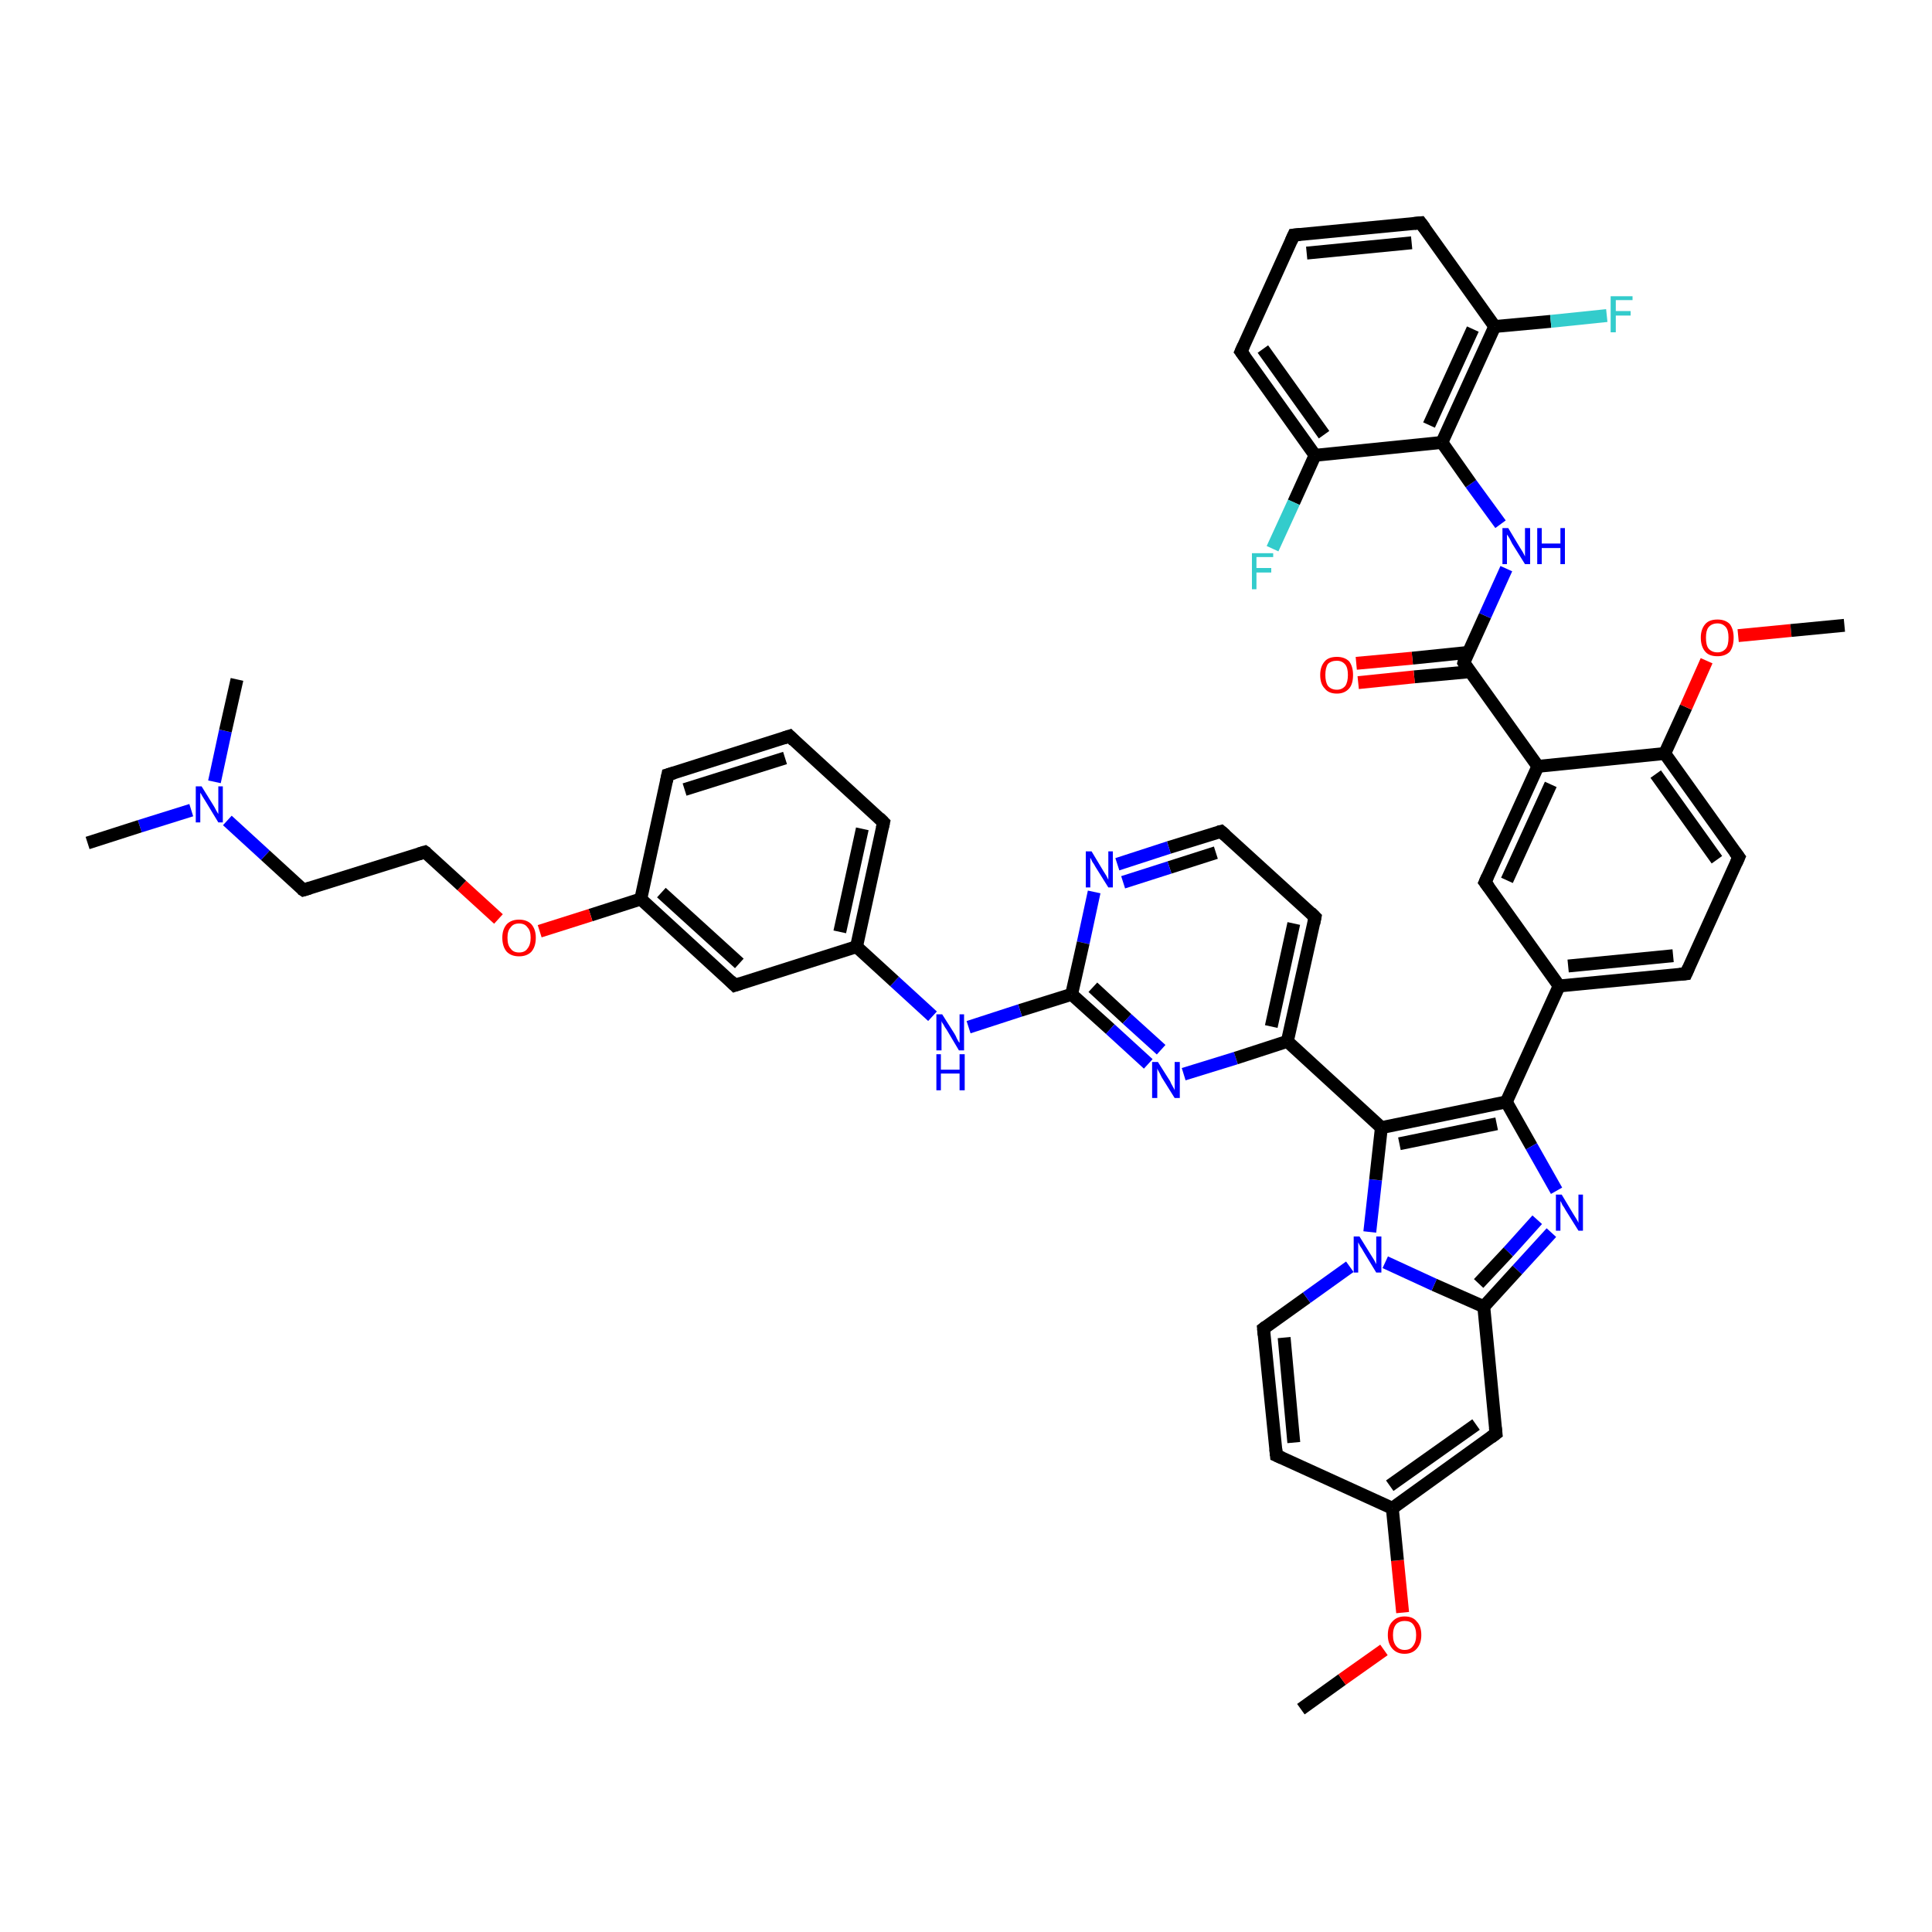 <?xml version='1.0' encoding='iso-8859-1'?>
<svg version='1.1' baseProfile='full'
              xmlns='http://www.w3.org/2000/svg'
                      xmlns:rdkit='http://www.rdkit.org/xml'
                      xmlns:xlink='http://www.w3.org/1999/xlink'
                  xml:space='preserve'
width='300px' height='300px' viewBox='0 0 300 300'>
<!-- END OF HEADER -->
<rect style='opacity:1.0;fill:#FFFFFF;stroke:none' width='300.0' height='300.0' x='0.0' y='0.0'> </rect>
<path class='bond-0 atom-0 atom-1' d='M 202.0,265.4 L 208.4,260.8' style='fill:none;fill-rule:evenodd;stroke:#000000;stroke-width:2.0px;stroke-linecap:butt;stroke-linejoin:miter;stroke-opacity:1' />
<path class='bond-0 atom-0 atom-1' d='M 208.4,260.8 L 214.9,256.2' style='fill:none;fill-rule:evenodd;stroke:#FF0000;stroke-width:2.0px;stroke-linecap:butt;stroke-linejoin:miter;stroke-opacity:1' />
<path class='bond-1 atom-1 atom-2' d='M 217.8,250.4 L 217.0,242.3' style='fill:none;fill-rule:evenodd;stroke:#FF0000;stroke-width:2.0px;stroke-linecap:butt;stroke-linejoin:miter;stroke-opacity:1' />
<path class='bond-1 atom-1 atom-2' d='M 217.0,242.3 L 216.2,234.2' style='fill:none;fill-rule:evenodd;stroke:#000000;stroke-width:2.0px;stroke-linecap:butt;stroke-linejoin:miter;stroke-opacity:1' />
<path class='bond-2 atom-2 atom-3' d='M 216.2,234.2 L 198.2,226.0' style='fill:none;fill-rule:evenodd;stroke:#000000;stroke-width:2.0px;stroke-linecap:butt;stroke-linejoin:miter;stroke-opacity:1' />
<path class='bond-3 atom-3 atom-4' d='M 198.2,226.0 L 196.2,206.3' style='fill:none;fill-rule:evenodd;stroke:#000000;stroke-width:2.0px;stroke-linecap:butt;stroke-linejoin:miter;stroke-opacity:1' />
<path class='bond-3 atom-3 atom-4' d='M 200.9,224.0 L 199.4,207.7' style='fill:none;fill-rule:evenodd;stroke:#000000;stroke-width:2.0px;stroke-linecap:butt;stroke-linejoin:miter;stroke-opacity:1' />
<path class='bond-4 atom-4 atom-5' d='M 196.2,206.3 L 202.9,201.5' style='fill:none;fill-rule:evenodd;stroke:#000000;stroke-width:2.0px;stroke-linecap:butt;stroke-linejoin:miter;stroke-opacity:1' />
<path class='bond-4 atom-4 atom-5' d='M 202.9,201.5 L 209.6,196.7' style='fill:none;fill-rule:evenodd;stroke:#0000FF;stroke-width:2.0px;stroke-linecap:butt;stroke-linejoin:miter;stroke-opacity:1' />
<path class='bond-5 atom-5 atom-6' d='M 212.7,191.3 L 213.6,183.2' style='fill:none;fill-rule:evenodd;stroke:#0000FF;stroke-width:2.0px;stroke-linecap:butt;stroke-linejoin:miter;stroke-opacity:1' />
<path class='bond-5 atom-5 atom-6' d='M 213.6,183.2 L 214.5,175.1' style='fill:none;fill-rule:evenodd;stroke:#000000;stroke-width:2.0px;stroke-linecap:butt;stroke-linejoin:miter;stroke-opacity:1' />
<path class='bond-6 atom-6 atom-7' d='M 214.5,175.1 L 199.9,161.7' style='fill:none;fill-rule:evenodd;stroke:#000000;stroke-width:2.0px;stroke-linecap:butt;stroke-linejoin:miter;stroke-opacity:1' />
<path class='bond-7 atom-7 atom-8' d='M 199.9,161.7 L 204.2,142.4' style='fill:none;fill-rule:evenodd;stroke:#000000;stroke-width:2.0px;stroke-linecap:butt;stroke-linejoin:miter;stroke-opacity:1' />
<path class='bond-7 atom-7 atom-8' d='M 197.4,159.4 L 200.9,143.4' style='fill:none;fill-rule:evenodd;stroke:#000000;stroke-width:2.0px;stroke-linecap:butt;stroke-linejoin:miter;stroke-opacity:1' />
<path class='bond-8 atom-8 atom-9' d='M 204.2,142.4 L 189.6,129.1' style='fill:none;fill-rule:evenodd;stroke:#000000;stroke-width:2.0px;stroke-linecap:butt;stroke-linejoin:miter;stroke-opacity:1' />
<path class='bond-9 atom-9 atom-10' d='M 189.6,129.1 L 181.5,131.6' style='fill:none;fill-rule:evenodd;stroke:#000000;stroke-width:2.0px;stroke-linecap:butt;stroke-linejoin:miter;stroke-opacity:1' />
<path class='bond-9 atom-9 atom-10' d='M 181.5,131.6 L 173.5,134.2' style='fill:none;fill-rule:evenodd;stroke:#0000FF;stroke-width:2.0px;stroke-linecap:butt;stroke-linejoin:miter;stroke-opacity:1' />
<path class='bond-9 atom-9 atom-10' d='M 188.8,132.4 L 181.6,134.7' style='fill:none;fill-rule:evenodd;stroke:#000000;stroke-width:2.0px;stroke-linecap:butt;stroke-linejoin:miter;stroke-opacity:1' />
<path class='bond-9 atom-9 atom-10' d='M 181.6,134.7 L 174.4,137.0' style='fill:none;fill-rule:evenodd;stroke:#0000FF;stroke-width:2.0px;stroke-linecap:butt;stroke-linejoin:miter;stroke-opacity:1' />
<path class='bond-10 atom-10 atom-11' d='M 169.9,138.5 L 168.2,146.4' style='fill:none;fill-rule:evenodd;stroke:#0000FF;stroke-width:2.0px;stroke-linecap:butt;stroke-linejoin:miter;stroke-opacity:1' />
<path class='bond-10 atom-10 atom-11' d='M 168.2,146.4 L 166.4,154.4' style='fill:none;fill-rule:evenodd;stroke:#000000;stroke-width:2.0px;stroke-linecap:butt;stroke-linejoin:miter;stroke-opacity:1' />
<path class='bond-11 atom-11 atom-12' d='M 166.4,154.4 L 158.4,156.9' style='fill:none;fill-rule:evenodd;stroke:#000000;stroke-width:2.0px;stroke-linecap:butt;stroke-linejoin:miter;stroke-opacity:1' />
<path class='bond-11 atom-11 atom-12' d='M 158.4,156.9 L 150.4,159.5' style='fill:none;fill-rule:evenodd;stroke:#0000FF;stroke-width:2.0px;stroke-linecap:butt;stroke-linejoin:miter;stroke-opacity:1' />
<path class='bond-12 atom-12 atom-13' d='M 144.8,157.8 L 138.9,152.4' style='fill:none;fill-rule:evenodd;stroke:#0000FF;stroke-width:2.0px;stroke-linecap:butt;stroke-linejoin:miter;stroke-opacity:1' />
<path class='bond-12 atom-12 atom-13' d='M 138.9,152.4 L 133.0,147.0' style='fill:none;fill-rule:evenodd;stroke:#000000;stroke-width:2.0px;stroke-linecap:butt;stroke-linejoin:miter;stroke-opacity:1' />
<path class='bond-13 atom-13 atom-14' d='M 133.0,147.0 L 137.2,127.7' style='fill:none;fill-rule:evenodd;stroke:#000000;stroke-width:2.0px;stroke-linecap:butt;stroke-linejoin:miter;stroke-opacity:1' />
<path class='bond-13 atom-13 atom-14' d='M 130.4,144.7 L 133.9,128.7' style='fill:none;fill-rule:evenodd;stroke:#000000;stroke-width:2.0px;stroke-linecap:butt;stroke-linejoin:miter;stroke-opacity:1' />
<path class='bond-14 atom-14 atom-15' d='M 137.2,127.7 L 122.6,114.3' style='fill:none;fill-rule:evenodd;stroke:#000000;stroke-width:2.0px;stroke-linecap:butt;stroke-linejoin:miter;stroke-opacity:1' />
<path class='bond-15 atom-15 atom-16' d='M 122.6,114.3 L 103.7,120.3' style='fill:none;fill-rule:evenodd;stroke:#000000;stroke-width:2.0px;stroke-linecap:butt;stroke-linejoin:miter;stroke-opacity:1' />
<path class='bond-15 atom-15 atom-16' d='M 121.9,117.7 L 106.3,122.6' style='fill:none;fill-rule:evenodd;stroke:#000000;stroke-width:2.0px;stroke-linecap:butt;stroke-linejoin:miter;stroke-opacity:1' />
<path class='bond-16 atom-16 atom-17' d='M 103.7,120.3 L 99.5,139.6' style='fill:none;fill-rule:evenodd;stroke:#000000;stroke-width:2.0px;stroke-linecap:butt;stroke-linejoin:miter;stroke-opacity:1' />
<path class='bond-17 atom-17 atom-18' d='M 99.5,139.6 L 91.7,142.1' style='fill:none;fill-rule:evenodd;stroke:#000000;stroke-width:2.0px;stroke-linecap:butt;stroke-linejoin:miter;stroke-opacity:1' />
<path class='bond-17 atom-17 atom-18' d='M 91.7,142.1 L 83.8,144.6' style='fill:none;fill-rule:evenodd;stroke:#FF0000;stroke-width:2.0px;stroke-linecap:butt;stroke-linejoin:miter;stroke-opacity:1' />
<path class='bond-18 atom-18 atom-19' d='M 77.4,142.7 L 71.7,137.5' style='fill:none;fill-rule:evenodd;stroke:#FF0000;stroke-width:2.0px;stroke-linecap:butt;stroke-linejoin:miter;stroke-opacity:1' />
<path class='bond-18 atom-18 atom-19' d='M 71.7,137.5 L 66.0,132.3' style='fill:none;fill-rule:evenodd;stroke:#000000;stroke-width:2.0px;stroke-linecap:butt;stroke-linejoin:miter;stroke-opacity:1' />
<path class='bond-19 atom-19 atom-20' d='M 66.0,132.3 L 47.1,138.2' style='fill:none;fill-rule:evenodd;stroke:#000000;stroke-width:2.0px;stroke-linecap:butt;stroke-linejoin:miter;stroke-opacity:1' />
<path class='bond-20 atom-20 atom-21' d='M 47.1,138.2 L 41.2,132.8' style='fill:none;fill-rule:evenodd;stroke:#000000;stroke-width:2.0px;stroke-linecap:butt;stroke-linejoin:miter;stroke-opacity:1' />
<path class='bond-20 atom-20 atom-21' d='M 41.2,132.8 L 35.3,127.4' style='fill:none;fill-rule:evenodd;stroke:#0000FF;stroke-width:2.0px;stroke-linecap:butt;stroke-linejoin:miter;stroke-opacity:1' />
<path class='bond-21 atom-21 atom-22' d='M 29.7,125.8 L 21.7,128.3' style='fill:none;fill-rule:evenodd;stroke:#0000FF;stroke-width:2.0px;stroke-linecap:butt;stroke-linejoin:miter;stroke-opacity:1' />
<path class='bond-21 atom-21 atom-22' d='M 21.7,128.3 L 13.6,130.9' style='fill:none;fill-rule:evenodd;stroke:#000000;stroke-width:2.0px;stroke-linecap:butt;stroke-linejoin:miter;stroke-opacity:1' />
<path class='bond-22 atom-21 atom-23' d='M 33.3,121.4 L 35.0,113.5' style='fill:none;fill-rule:evenodd;stroke:#0000FF;stroke-width:2.0px;stroke-linecap:butt;stroke-linejoin:miter;stroke-opacity:1' />
<path class='bond-22 atom-21 atom-23' d='M 35.0,113.5 L 36.8,105.5' style='fill:none;fill-rule:evenodd;stroke:#000000;stroke-width:2.0px;stroke-linecap:butt;stroke-linejoin:miter;stroke-opacity:1' />
<path class='bond-23 atom-17 atom-24' d='M 99.5,139.6 L 114.1,153.0' style='fill:none;fill-rule:evenodd;stroke:#000000;stroke-width:2.0px;stroke-linecap:butt;stroke-linejoin:miter;stroke-opacity:1' />
<path class='bond-23 atom-17 atom-24' d='M 102.7,138.6 L 114.8,149.6' style='fill:none;fill-rule:evenodd;stroke:#000000;stroke-width:2.0px;stroke-linecap:butt;stroke-linejoin:miter;stroke-opacity:1' />
<path class='bond-24 atom-11 atom-25' d='M 166.4,154.4 L 172.4,159.8' style='fill:none;fill-rule:evenodd;stroke:#000000;stroke-width:2.0px;stroke-linecap:butt;stroke-linejoin:miter;stroke-opacity:1' />
<path class='bond-24 atom-11 atom-25' d='M 172.4,159.8 L 178.3,165.2' style='fill:none;fill-rule:evenodd;stroke:#0000FF;stroke-width:2.0px;stroke-linecap:butt;stroke-linejoin:miter;stroke-opacity:1' />
<path class='bond-24 atom-11 atom-25' d='M 169.7,153.3 L 175.0,158.2' style='fill:none;fill-rule:evenodd;stroke:#000000;stroke-width:2.0px;stroke-linecap:butt;stroke-linejoin:miter;stroke-opacity:1' />
<path class='bond-24 atom-11 atom-25' d='M 175.0,158.2 L 180.3,163.0' style='fill:none;fill-rule:evenodd;stroke:#0000FF;stroke-width:2.0px;stroke-linecap:butt;stroke-linejoin:miter;stroke-opacity:1' />
<path class='bond-25 atom-6 atom-26' d='M 214.5,175.1 L 233.9,171.1' style='fill:none;fill-rule:evenodd;stroke:#000000;stroke-width:2.0px;stroke-linecap:butt;stroke-linejoin:miter;stroke-opacity:1' />
<path class='bond-25 atom-6 atom-26' d='M 217.3,177.6 L 232.4,174.5' style='fill:none;fill-rule:evenodd;stroke:#000000;stroke-width:2.0px;stroke-linecap:butt;stroke-linejoin:miter;stroke-opacity:1' />
<path class='bond-26 atom-26 atom-27' d='M 233.9,171.1 L 242.1,153.1' style='fill:none;fill-rule:evenodd;stroke:#000000;stroke-width:2.0px;stroke-linecap:butt;stroke-linejoin:miter;stroke-opacity:1' />
<path class='bond-27 atom-27 atom-28' d='M 242.1,153.1 L 261.8,151.2' style='fill:none;fill-rule:evenodd;stroke:#000000;stroke-width:2.0px;stroke-linecap:butt;stroke-linejoin:miter;stroke-opacity:1' />
<path class='bond-27 atom-27 atom-28' d='M 243.5,150.0 L 259.8,148.4' style='fill:none;fill-rule:evenodd;stroke:#000000;stroke-width:2.0px;stroke-linecap:butt;stroke-linejoin:miter;stroke-opacity:1' />
<path class='bond-28 atom-28 atom-29' d='M 261.8,151.2 L 270.0,133.1' style='fill:none;fill-rule:evenodd;stroke:#000000;stroke-width:2.0px;stroke-linecap:butt;stroke-linejoin:miter;stroke-opacity:1' />
<path class='bond-29 atom-29 atom-30' d='M 270.0,133.1 L 258.5,117.0' style='fill:none;fill-rule:evenodd;stroke:#000000;stroke-width:2.0px;stroke-linecap:butt;stroke-linejoin:miter;stroke-opacity:1' />
<path class='bond-29 atom-29 atom-30' d='M 266.6,133.5 L 257.1,120.2' style='fill:none;fill-rule:evenodd;stroke:#000000;stroke-width:2.0px;stroke-linecap:butt;stroke-linejoin:miter;stroke-opacity:1' />
<path class='bond-30 atom-30 atom-31' d='M 258.5,117.0 L 261.8,109.8' style='fill:none;fill-rule:evenodd;stroke:#000000;stroke-width:2.0px;stroke-linecap:butt;stroke-linejoin:miter;stroke-opacity:1' />
<path class='bond-30 atom-30 atom-31' d='M 261.8,109.8 L 265.0,102.6' style='fill:none;fill-rule:evenodd;stroke:#FF0000;stroke-width:2.0px;stroke-linecap:butt;stroke-linejoin:miter;stroke-opacity:1' />
<path class='bond-31 atom-31 atom-32' d='M 269.9,98.7 L 278.1,97.9' style='fill:none;fill-rule:evenodd;stroke:#FF0000;stroke-width:2.0px;stroke-linecap:butt;stroke-linejoin:miter;stroke-opacity:1' />
<path class='bond-31 atom-31 atom-32' d='M 278.1,97.9 L 286.4,97.1' style='fill:none;fill-rule:evenodd;stroke:#000000;stroke-width:2.0px;stroke-linecap:butt;stroke-linejoin:miter;stroke-opacity:1' />
<path class='bond-32 atom-30 atom-33' d='M 258.5,117.0 L 238.8,119.0' style='fill:none;fill-rule:evenodd;stroke:#000000;stroke-width:2.0px;stroke-linecap:butt;stroke-linejoin:miter;stroke-opacity:1' />
<path class='bond-33 atom-33 atom-34' d='M 238.8,119.0 L 227.3,102.9' style='fill:none;fill-rule:evenodd;stroke:#000000;stroke-width:2.0px;stroke-linecap:butt;stroke-linejoin:miter;stroke-opacity:1' />
<path class='bond-34 atom-34 atom-35' d='M 228.0,101.3 L 219.3,102.2' style='fill:none;fill-rule:evenodd;stroke:#000000;stroke-width:2.0px;stroke-linecap:butt;stroke-linejoin:miter;stroke-opacity:1' />
<path class='bond-34 atom-34 atom-35' d='M 219.3,102.2 L 210.6,103.0' style='fill:none;fill-rule:evenodd;stroke:#FF0000;stroke-width:2.0px;stroke-linecap:butt;stroke-linejoin:miter;stroke-opacity:1' />
<path class='bond-34 atom-34 atom-35' d='M 228.3,104.3 L 219.6,105.1' style='fill:none;fill-rule:evenodd;stroke:#000000;stroke-width:2.0px;stroke-linecap:butt;stroke-linejoin:miter;stroke-opacity:1' />
<path class='bond-34 atom-34 atom-35' d='M 219.6,105.1 L 210.9,106.0' style='fill:none;fill-rule:evenodd;stroke:#FF0000;stroke-width:2.0px;stroke-linecap:butt;stroke-linejoin:miter;stroke-opacity:1' />
<path class='bond-35 atom-34 atom-36' d='M 227.3,102.9 L 230.6,95.6' style='fill:none;fill-rule:evenodd;stroke:#000000;stroke-width:2.0px;stroke-linecap:butt;stroke-linejoin:miter;stroke-opacity:1' />
<path class='bond-35 atom-34 atom-36' d='M 230.6,95.6 L 233.9,88.3' style='fill:none;fill-rule:evenodd;stroke:#0000FF;stroke-width:2.0px;stroke-linecap:butt;stroke-linejoin:miter;stroke-opacity:1' />
<path class='bond-36 atom-36 atom-37' d='M 233.0,81.4 L 228.4,75.1' style='fill:none;fill-rule:evenodd;stroke:#0000FF;stroke-width:2.0px;stroke-linecap:butt;stroke-linejoin:miter;stroke-opacity:1' />
<path class='bond-36 atom-36 atom-37' d='M 228.4,75.1 L 223.9,68.7' style='fill:none;fill-rule:evenodd;stroke:#000000;stroke-width:2.0px;stroke-linecap:butt;stroke-linejoin:miter;stroke-opacity:1' />
<path class='bond-37 atom-37 atom-38' d='M 223.9,68.7 L 232.1,50.7' style='fill:none;fill-rule:evenodd;stroke:#000000;stroke-width:2.0px;stroke-linecap:butt;stroke-linejoin:miter;stroke-opacity:1' />
<path class='bond-37 atom-37 atom-38' d='M 221.9,66.0 L 228.7,51.1' style='fill:none;fill-rule:evenodd;stroke:#000000;stroke-width:2.0px;stroke-linecap:butt;stroke-linejoin:miter;stroke-opacity:1' />
<path class='bond-38 atom-38 atom-39' d='M 232.1,50.7 L 240.8,49.9' style='fill:none;fill-rule:evenodd;stroke:#000000;stroke-width:2.0px;stroke-linecap:butt;stroke-linejoin:miter;stroke-opacity:1' />
<path class='bond-38 atom-38 atom-39' d='M 240.8,49.9 L 249.5,49.0' style='fill:none;fill-rule:evenodd;stroke:#33CCCC;stroke-width:2.0px;stroke-linecap:butt;stroke-linejoin:miter;stroke-opacity:1' />
<path class='bond-39 atom-38 atom-40' d='M 232.1,50.7 L 220.6,34.6' style='fill:none;fill-rule:evenodd;stroke:#000000;stroke-width:2.0px;stroke-linecap:butt;stroke-linejoin:miter;stroke-opacity:1' />
<path class='bond-40 atom-40 atom-41' d='M 220.6,34.6 L 200.9,36.5' style='fill:none;fill-rule:evenodd;stroke:#000000;stroke-width:2.0px;stroke-linecap:butt;stroke-linejoin:miter;stroke-opacity:1' />
<path class='bond-40 atom-40 atom-41' d='M 219.2,37.7 L 202.9,39.3' style='fill:none;fill-rule:evenodd;stroke:#000000;stroke-width:2.0px;stroke-linecap:butt;stroke-linejoin:miter;stroke-opacity:1' />
<path class='bond-41 atom-41 atom-42' d='M 200.9,36.5 L 192.7,54.6' style='fill:none;fill-rule:evenodd;stroke:#000000;stroke-width:2.0px;stroke-linecap:butt;stroke-linejoin:miter;stroke-opacity:1' />
<path class='bond-42 atom-42 atom-43' d='M 192.7,54.6 L 204.2,70.7' style='fill:none;fill-rule:evenodd;stroke:#000000;stroke-width:2.0px;stroke-linecap:butt;stroke-linejoin:miter;stroke-opacity:1' />
<path class='bond-42 atom-42 atom-43' d='M 196.1,54.2 L 205.6,67.5' style='fill:none;fill-rule:evenodd;stroke:#000000;stroke-width:2.0px;stroke-linecap:butt;stroke-linejoin:miter;stroke-opacity:1' />
<path class='bond-43 atom-43 atom-44' d='M 204.2,70.7 L 200.9,78.0' style='fill:none;fill-rule:evenodd;stroke:#000000;stroke-width:2.0px;stroke-linecap:butt;stroke-linejoin:miter;stroke-opacity:1' />
<path class='bond-43 atom-43 atom-44' d='M 200.9,78.0 L 197.6,85.2' style='fill:none;fill-rule:evenodd;stroke:#33CCCC;stroke-width:2.0px;stroke-linecap:butt;stroke-linejoin:miter;stroke-opacity:1' />
<path class='bond-44 atom-33 atom-45' d='M 238.8,119.0 L 230.6,137.0' style='fill:none;fill-rule:evenodd;stroke:#000000;stroke-width:2.0px;stroke-linecap:butt;stroke-linejoin:miter;stroke-opacity:1' />
<path class='bond-44 atom-33 atom-45' d='M 240.8,121.8 L 234.0,136.7' style='fill:none;fill-rule:evenodd;stroke:#000000;stroke-width:2.0px;stroke-linecap:butt;stroke-linejoin:miter;stroke-opacity:1' />
<path class='bond-45 atom-26 atom-46' d='M 233.9,171.1 L 237.8,178.0' style='fill:none;fill-rule:evenodd;stroke:#000000;stroke-width:2.0px;stroke-linecap:butt;stroke-linejoin:miter;stroke-opacity:1' />
<path class='bond-45 atom-26 atom-46' d='M 237.8,178.0 L 241.7,184.9' style='fill:none;fill-rule:evenodd;stroke:#0000FF;stroke-width:2.0px;stroke-linecap:butt;stroke-linejoin:miter;stroke-opacity:1' />
<path class='bond-46 atom-46 atom-47' d='M 240.9,191.4 L 235.6,197.2' style='fill:none;fill-rule:evenodd;stroke:#0000FF;stroke-width:2.0px;stroke-linecap:butt;stroke-linejoin:miter;stroke-opacity:1' />
<path class='bond-46 atom-46 atom-47' d='M 235.6,197.2 L 230.4,202.9' style='fill:none;fill-rule:evenodd;stroke:#000000;stroke-width:2.0px;stroke-linecap:butt;stroke-linejoin:miter;stroke-opacity:1' />
<path class='bond-46 atom-46 atom-47' d='M 238.7,189.4 L 234.2,194.4' style='fill:none;fill-rule:evenodd;stroke:#0000FF;stroke-width:2.0px;stroke-linecap:butt;stroke-linejoin:miter;stroke-opacity:1' />
<path class='bond-46 atom-46 atom-47' d='M 234.2,194.4 L 229.6,199.3' style='fill:none;fill-rule:evenodd;stroke:#000000;stroke-width:2.0px;stroke-linecap:butt;stroke-linejoin:miter;stroke-opacity:1' />
<path class='bond-47 atom-47 atom-48' d='M 230.4,202.9 L 232.3,222.6' style='fill:none;fill-rule:evenodd;stroke:#000000;stroke-width:2.0px;stroke-linecap:butt;stroke-linejoin:miter;stroke-opacity:1' />
<path class='bond-48 atom-48 atom-2' d='M 232.3,222.6 L 216.2,234.2' style='fill:none;fill-rule:evenodd;stroke:#000000;stroke-width:2.0px;stroke-linecap:butt;stroke-linejoin:miter;stroke-opacity:1' />
<path class='bond-48 atom-48 atom-2' d='M 229.2,221.2 L 215.8,230.7' style='fill:none;fill-rule:evenodd;stroke:#000000;stroke-width:2.0px;stroke-linecap:butt;stroke-linejoin:miter;stroke-opacity:1' />
<path class='bond-49 atom-47 atom-5' d='M 230.4,202.9 L 222.7,199.5' style='fill:none;fill-rule:evenodd;stroke:#000000;stroke-width:2.0px;stroke-linecap:butt;stroke-linejoin:miter;stroke-opacity:1' />
<path class='bond-49 atom-47 atom-5' d='M 222.7,199.5 L 215.1,196.0' style='fill:none;fill-rule:evenodd;stroke:#0000FF;stroke-width:2.0px;stroke-linecap:butt;stroke-linejoin:miter;stroke-opacity:1' />
<path class='bond-50 atom-25 atom-7' d='M 183.8,166.8 L 191.9,164.3' style='fill:none;fill-rule:evenodd;stroke:#0000FF;stroke-width:2.0px;stroke-linecap:butt;stroke-linejoin:miter;stroke-opacity:1' />
<path class='bond-50 atom-25 atom-7' d='M 191.9,164.3 L 199.9,161.7' style='fill:none;fill-rule:evenodd;stroke:#000000;stroke-width:2.0px;stroke-linecap:butt;stroke-linejoin:miter;stroke-opacity:1' />
<path class='bond-51 atom-45 atom-27' d='M 230.6,137.0 L 242.1,153.1' style='fill:none;fill-rule:evenodd;stroke:#000000;stroke-width:2.0px;stroke-linecap:butt;stroke-linejoin:miter;stroke-opacity:1' />
<path class='bond-52 atom-24 atom-13' d='M 114.1,153.0 L 133.0,147.0' style='fill:none;fill-rule:evenodd;stroke:#000000;stroke-width:2.0px;stroke-linecap:butt;stroke-linejoin:miter;stroke-opacity:1' />
<path class='bond-53 atom-43 atom-37' d='M 204.2,70.7 L 223.9,68.7' style='fill:none;fill-rule:evenodd;stroke:#000000;stroke-width:2.0px;stroke-linecap:butt;stroke-linejoin:miter;stroke-opacity:1' />
<path d='M 199.1,226.4 L 198.2,226.0 L 198.1,225.0' style='fill:none;stroke:#000000;stroke-width:2.0px;stroke-linecap:butt;stroke-linejoin:miter;stroke-opacity:1;' />
<path d='M 196.3,207.3 L 196.2,206.3 L 196.6,206.0' style='fill:none;stroke:#000000;stroke-width:2.0px;stroke-linecap:butt;stroke-linejoin:miter;stroke-opacity:1;' />
<path d='M 204.0,143.4 L 204.2,142.4 L 203.5,141.7' style='fill:none;stroke:#000000;stroke-width:2.0px;stroke-linecap:butt;stroke-linejoin:miter;stroke-opacity:1;' />
<path d='M 190.3,129.7 L 189.6,129.1 L 189.2,129.2' style='fill:none;stroke:#000000;stroke-width:2.0px;stroke-linecap:butt;stroke-linejoin:miter;stroke-opacity:1;' />
<path d='M 137.0,128.6 L 137.2,127.7 L 136.5,127.0' style='fill:none;stroke:#000000;stroke-width:2.0px;stroke-linecap:butt;stroke-linejoin:miter;stroke-opacity:1;' />
<path d='M 123.3,115.0 L 122.6,114.3 L 121.7,114.6' style='fill:none;stroke:#000000;stroke-width:2.0px;stroke-linecap:butt;stroke-linejoin:miter;stroke-opacity:1;' />
<path d='M 104.7,120.0 L 103.7,120.3 L 103.5,121.3' style='fill:none;stroke:#000000;stroke-width:2.0px;stroke-linecap:butt;stroke-linejoin:miter;stroke-opacity:1;' />
<path d='M 66.3,132.5 L 66.0,132.3 L 65.0,132.6' style='fill:none;stroke:#000000;stroke-width:2.0px;stroke-linecap:butt;stroke-linejoin:miter;stroke-opacity:1;' />
<path d='M 48.1,137.9 L 47.1,138.2 L 46.8,138.0' style='fill:none;stroke:#000000;stroke-width:2.0px;stroke-linecap:butt;stroke-linejoin:miter;stroke-opacity:1;' />
<path d='M 113.4,152.3 L 114.1,153.0 L 115.0,152.7' style='fill:none;stroke:#000000;stroke-width:2.0px;stroke-linecap:butt;stroke-linejoin:miter;stroke-opacity:1;' />
<path d='M 260.8,151.3 L 261.8,151.2 L 262.2,150.3' style='fill:none;stroke:#000000;stroke-width:2.0px;stroke-linecap:butt;stroke-linejoin:miter;stroke-opacity:1;' />
<path d='M 269.6,134.0 L 270.0,133.1 L 269.4,132.3' style='fill:none;stroke:#000000;stroke-width:2.0px;stroke-linecap:butt;stroke-linejoin:miter;stroke-opacity:1;' />
<path d='M 227.8,103.7 L 227.3,102.9 L 227.4,102.5' style='fill:none;stroke:#000000;stroke-width:2.0px;stroke-linecap:butt;stroke-linejoin:miter;stroke-opacity:1;' />
<path d='M 221.2,35.4 L 220.6,34.6 L 219.6,34.7' style='fill:none;stroke:#000000;stroke-width:2.0px;stroke-linecap:butt;stroke-linejoin:miter;stroke-opacity:1;' />
<path d='M 201.9,36.4 L 200.9,36.5 L 200.5,37.4' style='fill:none;stroke:#000000;stroke-width:2.0px;stroke-linecap:butt;stroke-linejoin:miter;stroke-opacity:1;' />
<path d='M 193.1,53.7 L 192.7,54.6 L 193.3,55.4' style='fill:none;stroke:#000000;stroke-width:2.0px;stroke-linecap:butt;stroke-linejoin:miter;stroke-opacity:1;' />
<path d='M 231.0,136.1 L 230.6,137.0 L 231.2,137.8' style='fill:none;stroke:#000000;stroke-width:2.0px;stroke-linecap:butt;stroke-linejoin:miter;stroke-opacity:1;' />
<path d='M 232.2,221.7 L 232.3,222.6 L 231.5,223.2' style='fill:none;stroke:#000000;stroke-width:2.0px;stroke-linecap:butt;stroke-linejoin:miter;stroke-opacity:1;' />
<path class='atom-1' d='M 215.5 253.9
Q 215.5 252.5, 216.2 251.8
Q 216.9 251.0, 218.1 251.0
Q 219.4 251.0, 220.0 251.8
Q 220.7 252.5, 220.7 253.9
Q 220.7 255.2, 220.0 256.0
Q 219.3 256.8, 218.1 256.8
Q 216.9 256.8, 216.2 256.0
Q 215.5 255.2, 215.5 253.9
M 218.1 256.2
Q 219.0 256.2, 219.4 255.6
Q 219.9 255.0, 219.9 253.9
Q 219.9 252.8, 219.4 252.2
Q 219.0 251.7, 218.1 251.7
Q 217.3 251.7, 216.8 252.2
Q 216.3 252.8, 216.3 253.9
Q 216.3 255.0, 216.8 255.6
Q 217.3 256.2, 218.1 256.2
' fill='#FF0000'/>
<path class='atom-5' d='M 211.1 192.0
L 212.9 194.9
Q 213.1 195.2, 213.4 195.7
Q 213.7 196.3, 213.7 196.3
L 213.7 192.0
L 214.5 192.0
L 214.5 197.6
L 213.7 197.6
L 211.7 194.3
Q 211.5 193.9, 211.2 193.5
Q 211.0 193.1, 210.9 192.9
L 210.9 197.6
L 210.2 197.6
L 210.2 192.0
L 211.1 192.0
' fill='#0000FF'/>
<path class='atom-10' d='M 169.5 132.2
L 171.3 135.2
Q 171.5 135.5, 171.8 136.0
Q 172.1 136.6, 172.1 136.6
L 172.1 132.2
L 172.8 132.2
L 172.8 137.8
L 172.1 137.8
L 170.1 134.6
Q 169.9 134.2, 169.6 133.8
Q 169.4 133.3, 169.3 133.2
L 169.3 137.8
L 168.6 137.8
L 168.6 132.2
L 169.5 132.2
' fill='#0000FF'/>
<path class='atom-12' d='M 146.3 157.5
L 148.2 160.5
Q 148.4 160.8, 148.6 161.3
Q 148.9 161.9, 149.0 161.9
L 149.0 157.5
L 149.7 157.5
L 149.7 163.1
L 148.9 163.1
L 147.0 159.9
Q 146.7 159.5, 146.5 159.1
Q 146.2 158.7, 146.2 158.5
L 146.2 163.1
L 145.4 163.1
L 145.4 157.5
L 146.3 157.5
' fill='#0000FF'/>
<path class='atom-12' d='M 145.4 163.7
L 146.1 163.7
L 146.1 166.1
L 149.0 166.1
L 149.0 163.7
L 149.8 163.7
L 149.8 169.3
L 149.0 169.3
L 149.0 166.7
L 146.1 166.7
L 146.1 169.3
L 145.4 169.3
L 145.4 163.7
' fill='#0000FF'/>
<path class='atom-18' d='M 78.0 145.6
Q 78.0 144.3, 78.7 143.5
Q 79.4 142.8, 80.6 142.8
Q 81.8 142.8, 82.5 143.5
Q 83.2 144.3, 83.2 145.6
Q 83.2 147.0, 82.5 147.8
Q 81.8 148.5, 80.6 148.5
Q 79.4 148.5, 78.7 147.8
Q 78.0 147.0, 78.0 145.6
M 80.6 147.9
Q 81.5 147.9, 81.9 147.3
Q 82.4 146.7, 82.4 145.6
Q 82.4 144.5, 81.9 144.0
Q 81.5 143.4, 80.6 143.4
Q 79.7 143.4, 79.3 144.0
Q 78.8 144.5, 78.8 145.6
Q 78.8 146.8, 79.3 147.3
Q 79.7 147.9, 80.6 147.9
' fill='#FF0000'/>
<path class='atom-21' d='M 31.3 122.1
L 33.1 125.0
Q 33.3 125.3, 33.6 125.9
Q 33.9 126.4, 33.9 126.4
L 33.9 122.1
L 34.6 122.1
L 34.6 127.7
L 33.9 127.7
L 31.9 124.4
Q 31.7 124.1, 31.4 123.6
Q 31.2 123.2, 31.1 123.1
L 31.1 127.7
L 30.4 127.7
L 30.4 122.1
L 31.3 122.1
' fill='#0000FF'/>
<path class='atom-25' d='M 179.8 164.9
L 181.7 167.9
Q 181.8 168.2, 182.1 168.7
Q 182.4 169.2, 182.4 169.3
L 182.4 164.9
L 183.2 164.9
L 183.2 170.5
L 182.4 170.5
L 180.4 167.3
Q 180.2 166.9, 180.0 166.5
Q 179.7 166.0, 179.7 165.9
L 179.7 170.5
L 178.9 170.5
L 178.9 164.9
L 179.8 164.9
' fill='#0000FF'/>
<path class='atom-31' d='M 264.1 99.0
Q 264.1 97.7, 264.8 96.9
Q 265.4 96.2, 266.7 96.2
Q 267.9 96.2, 268.6 96.9
Q 269.2 97.7, 269.2 99.0
Q 269.2 100.4, 268.6 101.2
Q 267.9 101.9, 266.7 101.9
Q 265.4 101.9, 264.8 101.2
Q 264.1 100.4, 264.1 99.0
M 266.7 101.3
Q 267.5 101.3, 268.0 100.7
Q 268.4 100.2, 268.4 99.0
Q 268.4 97.9, 268.0 97.4
Q 267.5 96.8, 266.7 96.8
Q 265.8 96.8, 265.3 97.4
Q 264.9 97.9, 264.9 99.0
Q 264.9 100.2, 265.3 100.7
Q 265.8 101.3, 266.7 101.3
' fill='#FF0000'/>
<path class='atom-35' d='M 205.0 104.8
Q 205.0 103.5, 205.7 102.7
Q 206.3 102.0, 207.6 102.0
Q 208.8 102.0, 209.5 102.7
Q 210.1 103.5, 210.1 104.8
Q 210.1 106.2, 209.5 106.9
Q 208.8 107.7, 207.6 107.7
Q 206.3 107.7, 205.7 106.9
Q 205.0 106.2, 205.0 104.8
M 207.6 107.1
Q 208.4 107.1, 208.9 106.5
Q 209.3 105.9, 209.3 104.8
Q 209.3 103.7, 208.9 103.2
Q 208.4 102.6, 207.6 102.6
Q 206.7 102.6, 206.2 103.1
Q 205.8 103.7, 205.8 104.8
Q 205.8 105.9, 206.2 106.5
Q 206.7 107.1, 207.6 107.1
' fill='#FF0000'/>
<path class='atom-36' d='M 234.2 82.0
L 236.0 85.0
Q 236.2 85.3, 236.5 85.8
Q 236.8 86.4, 236.8 86.4
L 236.8 82.0
L 237.6 82.0
L 237.6 87.6
L 236.8 87.6
L 234.8 84.4
Q 234.6 84.0, 234.4 83.6
Q 234.1 83.1, 234.0 83.0
L 234.0 87.6
L 233.3 87.6
L 233.3 82.0
L 234.2 82.0
' fill='#0000FF'/>
<path class='atom-36' d='M 238.7 82.0
L 239.4 82.0
L 239.4 84.4
L 242.3 84.4
L 242.3 82.0
L 243.0 82.0
L 243.0 87.6
L 242.3 87.6
L 242.3 85.1
L 239.4 85.1
L 239.4 87.6
L 238.7 87.6
L 238.7 82.0
' fill='#0000FF'/>
<path class='atom-39' d='M 250.1 46.0
L 253.5 46.0
L 253.5 46.6
L 250.9 46.6
L 250.9 48.3
L 253.2 48.3
L 253.2 49.0
L 250.9 49.0
L 250.9 51.6
L 250.1 51.6
L 250.1 46.0
' fill='#33CCCC'/>
<path class='atom-44' d='M 194.4 85.9
L 197.7 85.9
L 197.7 86.5
L 195.1 86.5
L 195.1 88.2
L 197.4 88.2
L 197.4 88.9
L 195.1 88.9
L 195.1 91.5
L 194.4 91.5
L 194.4 85.9
' fill='#33CCCC'/>
<path class='atom-46' d='M 242.5 185.5
L 244.3 188.5
Q 244.5 188.8, 244.8 189.3
Q 245.1 189.8, 245.1 189.9
L 245.1 185.5
L 245.8 185.5
L 245.8 191.1
L 245.1 191.1
L 243.1 187.9
Q 242.9 187.5, 242.6 187.1
Q 242.4 186.6, 242.3 186.5
L 242.3 191.1
L 241.6 191.1
L 241.6 185.5
L 242.5 185.5
' fill='#0000FF'/>
</svg>

